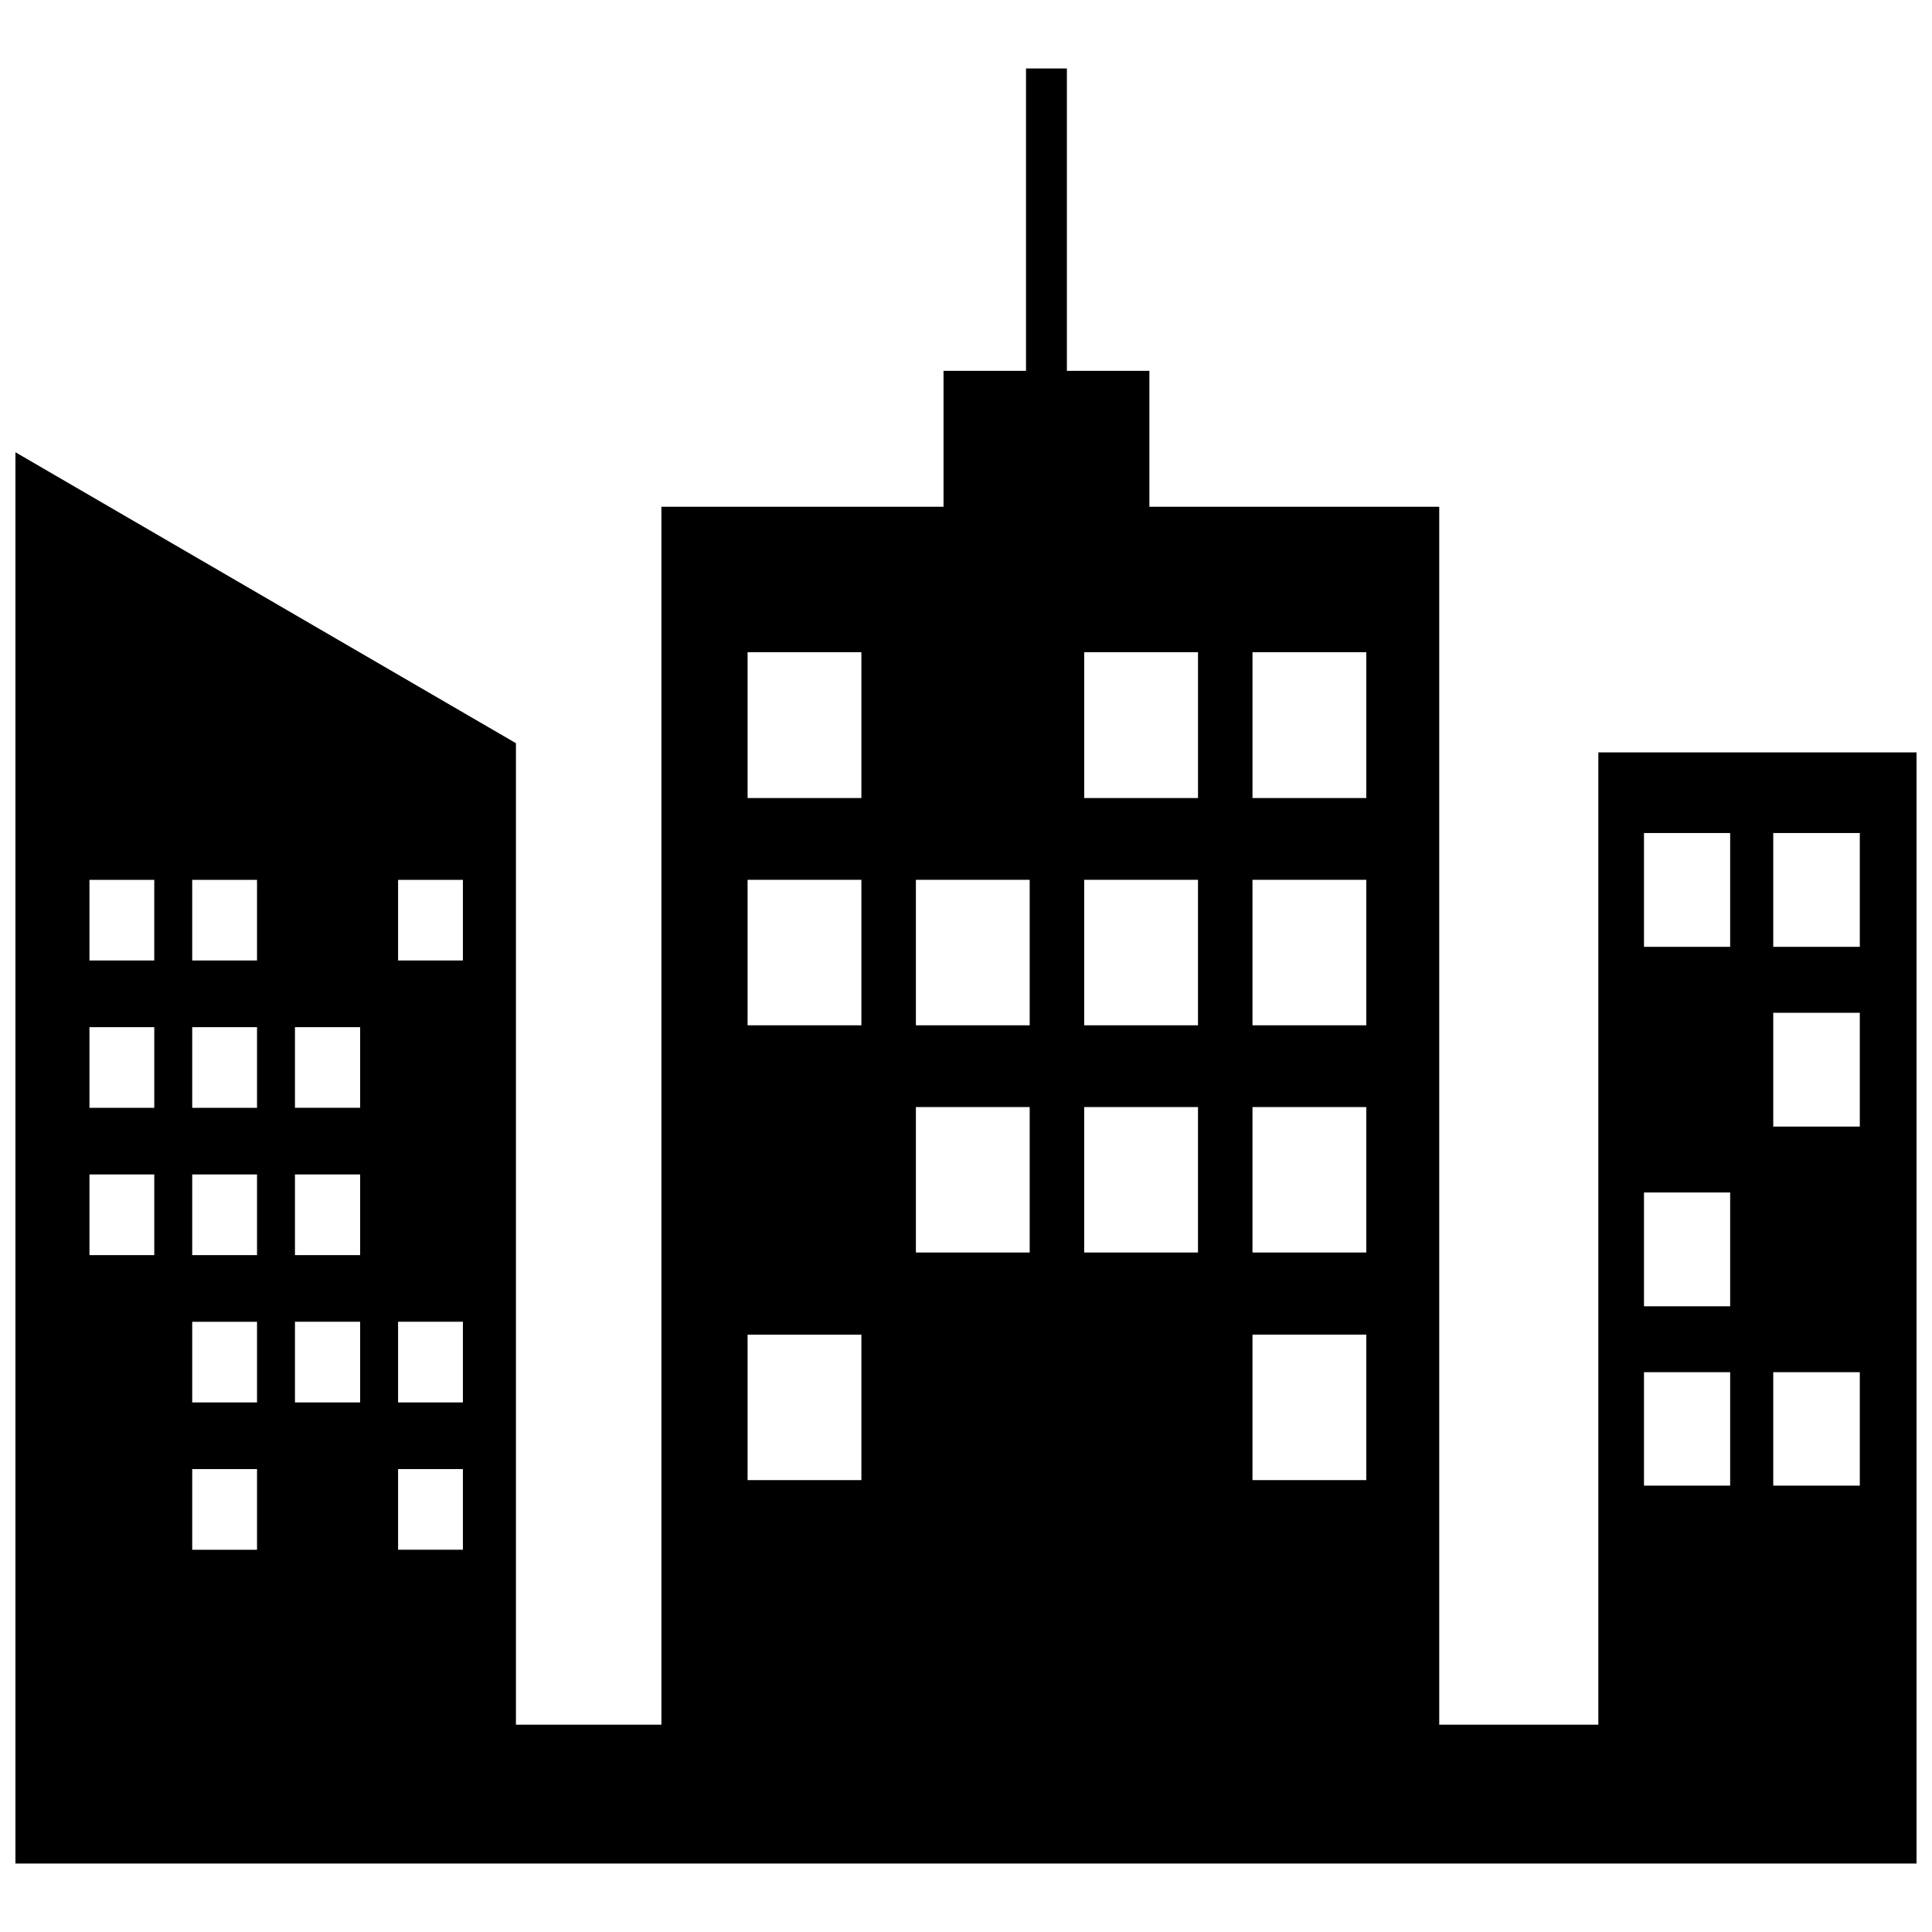 <?xml version="1.0" encoding="UTF-8"?>
<!-- Uploaded to: ICON Repo, www.svgrepo.com, Generator: ICON Repo Mixer Tools -->
<svg width="800px" height="800px" version="1.1" viewBox="144 144 512 512" xmlns="http://www.w3.org/2000/svg">
 <defs>
  <clipPath id="a">
   <path d="m148.09 162h503.81v476h-503.81z"/>
  </clipPath>
 </defs>
 <g clip-path="url(#a)">
  <path d="m148.09 263.85 132.64 77.105v260.1h38.551v-322.76h74.762v-36.016h21.863v-80.129h10.832v80.129h21.863v36.016h76.812v322.76h42.164v-257.66h84.324v294.46h-503.81v-374zm465.84 243.8h22.938v30.062h-22.938zm0-95.258h22.938v30.16h-22.938zm-34.258 95.258h22.84v30.062h-22.84zm0-47.629h22.84v30.16h-22.84zm34.258-95.258h22.938v30.16h-22.938zm-34.258 0h22.84v30.16h-22.84zm-103.75 132.93h30.16v38.551h-30.16zm0-60.316h30.16v38.551h-30.16zm0-60.219h30.16v38.551h-30.16zm-44.602 60.219h30.16v38.551h-30.16zm0-60.219h30.16v38.551h-30.16zm-44.602 60.219h30.16v38.551h-30.16zm0-60.219h30.16v38.551h-30.16zm-44.602 120.54h30.16v38.551h-30.16zm0-120.54h30.16v38.551h-30.16zm133.81-60.316h30.16v38.648h-30.16zm-44.602 0h30.16v38.648h-30.16zm-89.207 0h30.16v38.648h-30.16zm-92.621 216.48h17.176v21.375h-17.176zm0-39.039h17.176v21.375h-17.176zm-27.328 0h17.273v21.375h-17.273zm0-39.039h17.273v21.375h-17.273zm0-39.039h17.273v21.375h-17.273zm-27.23 117.12h17.176v21.375h-17.176zm0-39.039h17.176v21.375h-17.176zm0-39.039h17.176v21.375h-17.176zm0-39.039h17.176v21.375h-17.176zm-27.23 39.039h17.176v21.375h-17.176zm0-39.039h17.176v21.375h-17.176zm81.789-39.039h17.176v21.375h-17.176zm-54.559 0h17.176v21.375h-17.176zm-27.23 0h17.176v21.375h-17.176z" fill-rule="evenodd"/>
 </g>
</svg>
